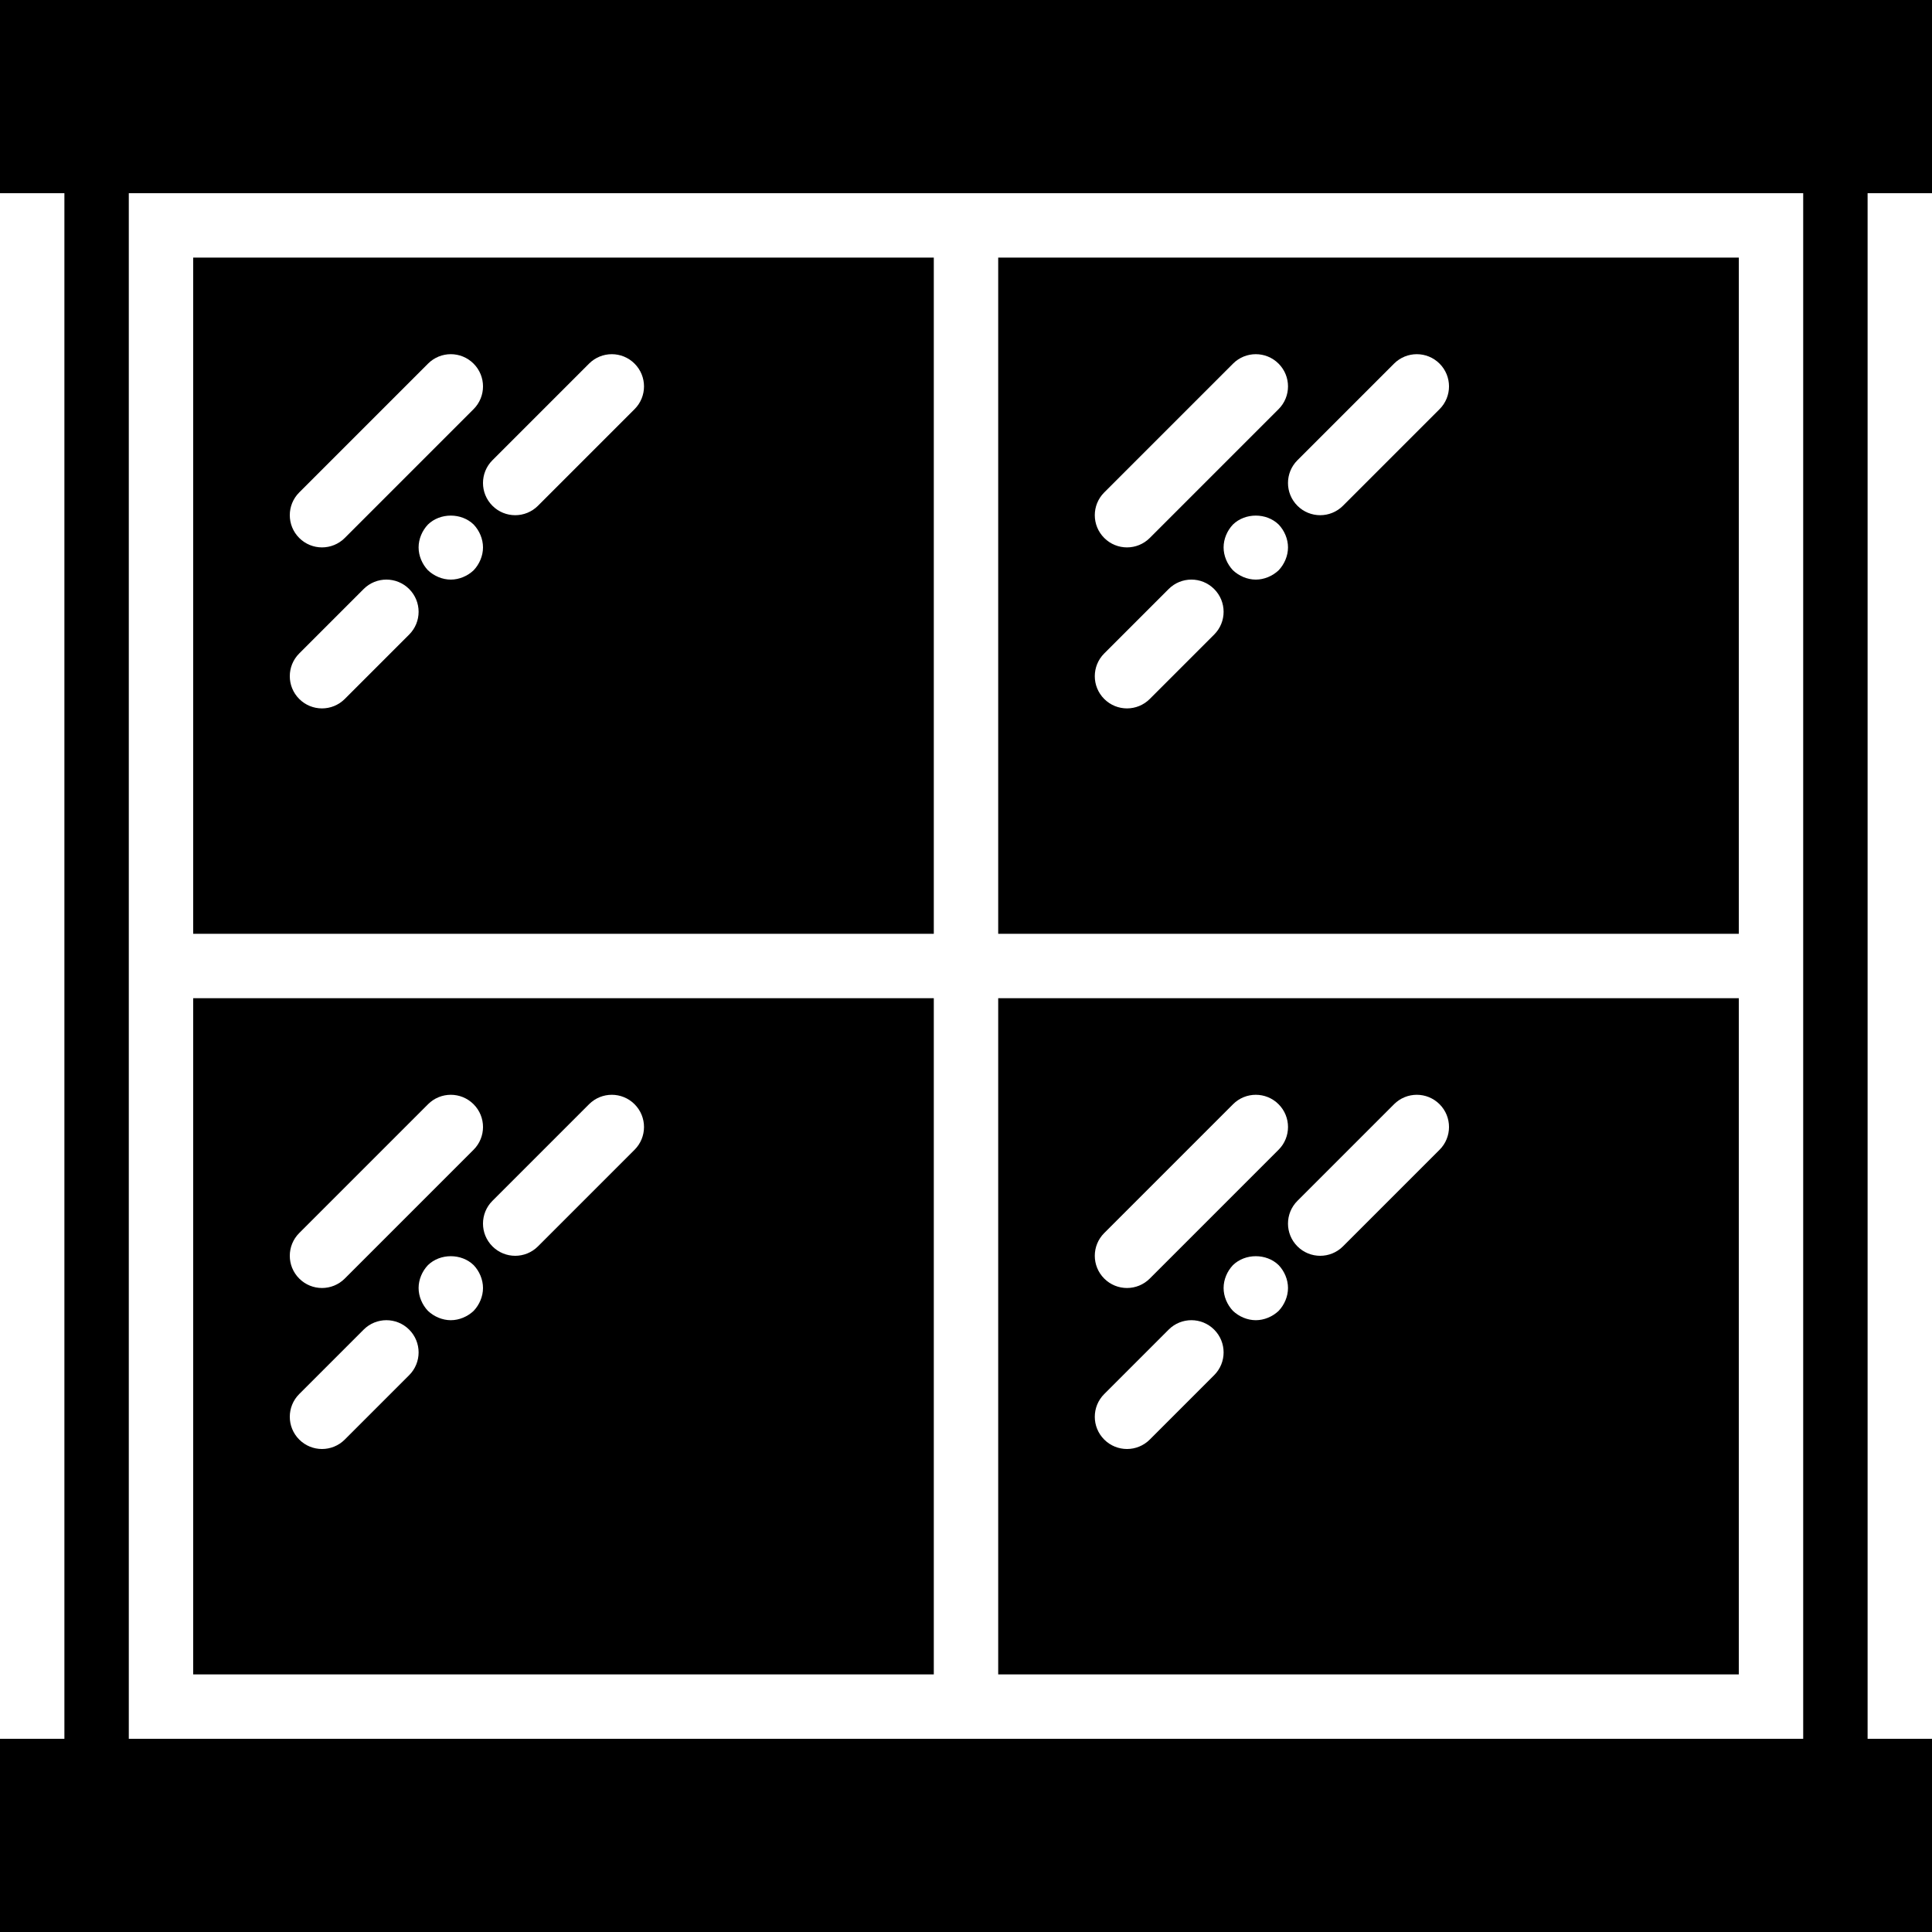 <?xml version="1.0" encoding="iso-8859-1"?>
<!-- Uploaded to: SVG Repo, www.svgrepo.com, Generator: SVG Repo Mixer Tools -->
<!DOCTYPE svg PUBLIC "-//W3C//DTD SVG 1.1//EN" "http://www.w3.org/Graphics/SVG/1.1/DTD/svg11.dtd">
<svg fill="#000000" height="800px" width="800px" version="1.1" id="Capa_1" xmlns="http://www.w3.org/2000/svg" xmlns:xlink="http://www.w3.org/1999/xlink" 
	 viewBox="0 0 60 60" xml:space="preserve">
<g>
	<path d="M60,6V0H0v6h2v48H0v6h60v-6h-2V6H60z M56,54H4V6h52V54z"/>
	<path d="M29,8H6v21h23V8z M9.293,15.293l4-4c0.391-0.391,1.023-0.391,1.414,0s0.391,1.023,0,1.414l-4,4
		C10.512,16.902,10.256,17,10,17s-0.512-0.098-0.707-0.293C8.902,16.316,8.902,15.684,9.293,15.293z M12.707,19.707l-2,2
		C10.512,21.902,10.256,22,10,22s-0.512-0.098-0.707-0.293c-0.391-0.391-0.391-1.023,0-1.414l2-2c0.391-0.391,1.023-0.391,1.414,0
		S13.098,19.316,12.707,19.707z M14.71,17.71C14.52,17.89,14.26,18,14,18c-0.26,0-0.52-0.11-0.71-0.29C13.11,17.52,13,17.26,13,17
		s0.11-0.521,0.29-0.71c0.38-0.37,1.04-0.37,1.42,0C14.89,16.479,15,16.74,15,17S14.89,17.52,14.71,17.71z M19.707,12.707l-3,3
		C16.512,15.902,16.256,16,16,16s-0.512-0.098-0.707-0.293c-0.391-0.391-0.391-1.023,0-1.414l3-3c0.391-0.391,1.023-0.391,1.414,0
		S20.098,12.316,19.707,12.707z"/>
	<path d="M54,8H31v21h23V8z M34.293,15.293l4-4c0.391-0.391,1.023-0.391,1.414,0s0.391,1.023,0,1.414l-4,4
		C35.512,16.902,35.256,17,35,17s-0.512-0.098-0.707-0.293C33.902,16.316,33.902,15.684,34.293,15.293z M37.707,19.707l-2,2
		C35.512,21.902,35.256,22,35,22s-0.512-0.098-0.707-0.293c-0.391-0.391-0.391-1.023,0-1.414l2-2c0.391-0.391,1.023-0.391,1.414,0
		S38.098,19.316,37.707,19.707z M39.71,17.71C39.52,17.89,39.26,18,39,18c-0.26,0-0.52-0.11-0.71-0.29C38.11,17.52,38,17.26,38,17
		s0.11-0.521,0.29-0.71c0.38-0.37,1.04-0.37,1.42,0C39.89,16.479,40,16.74,40,17S39.89,17.52,39.71,17.71z M44.707,12.707l-3,3
		C41.512,15.902,41.256,16,41,16s-0.512-0.098-0.707-0.293c-0.391-0.391-0.391-1.023,0-1.414l3-3c0.391-0.391,1.023-0.391,1.414,0
		S45.098,12.316,44.707,12.707z"/>
	<path d="M29,31H6v21h23V31z M9.293,38.293l4-4c0.391-0.391,1.023-0.391,1.414,0s0.391,1.023,0,1.414l-4,4
		C10.512,39.902,10.256,40,10,40s-0.512-0.098-0.707-0.293C8.902,39.316,8.902,38.684,9.293,38.293z M12.707,42.707l-2,2
		C10.512,44.902,10.256,45,10,45s-0.512-0.098-0.707-0.293c-0.391-0.391-0.391-1.023,0-1.414l2-2c0.391-0.391,1.023-0.391,1.414,0
		S13.098,42.316,12.707,42.707z M14.71,40.71C14.52,40.89,14.26,41,14,41c-0.26,0-0.52-0.11-0.71-0.29C13.11,40.52,13,40.26,13,40
		s0.11-0.521,0.29-0.71c0.38-0.37,1.04-0.37,1.42,0C14.89,39.479,15,39.74,15,40S14.89,40.52,14.71,40.71z M19.707,35.707l-3,3
		C16.512,38.902,16.256,39,16,39s-0.512-0.098-0.707-0.293c-0.391-0.391-0.391-1.023,0-1.414l3-3c0.391-0.391,1.023-0.391,1.414,0
		S20.098,35.316,19.707,35.707z"/>
	<path d="M54,31H31v21h23V31z M34.293,38.293l4-4c0.391-0.391,1.023-0.391,1.414,0s0.391,1.023,0,1.414l-4,4
		C35.512,39.902,35.256,40,35,40s-0.512-0.098-0.707-0.293C33.902,39.316,33.902,38.684,34.293,38.293z M37.707,42.707l-2,2
		C35.512,44.902,35.256,45,35,45s-0.512-0.098-0.707-0.293c-0.391-0.391-0.391-1.023,0-1.414l2-2c0.391-0.391,1.023-0.391,1.414,0
		S38.098,42.316,37.707,42.707z M39.71,40.71C39.52,40.89,39.26,41,39,41c-0.26,0-0.52-0.11-0.71-0.29C38.11,40.52,38,40.26,38,40
		s0.11-0.521,0.29-0.71c0.38-0.37,1.04-0.37,1.42,0C39.89,39.479,40,39.74,40,40S39.89,40.52,39.71,40.71z M44.707,35.707l-3,3
		C41.512,38.902,41.256,39,41,39s-0.512-0.098-0.707-0.293c-0.391-0.391-0.391-1.023,0-1.414l3-3c0.391-0.391,1.023-0.391,1.414,0
		S45.098,35.316,44.707,35.707z"/>
</g>
</svg>